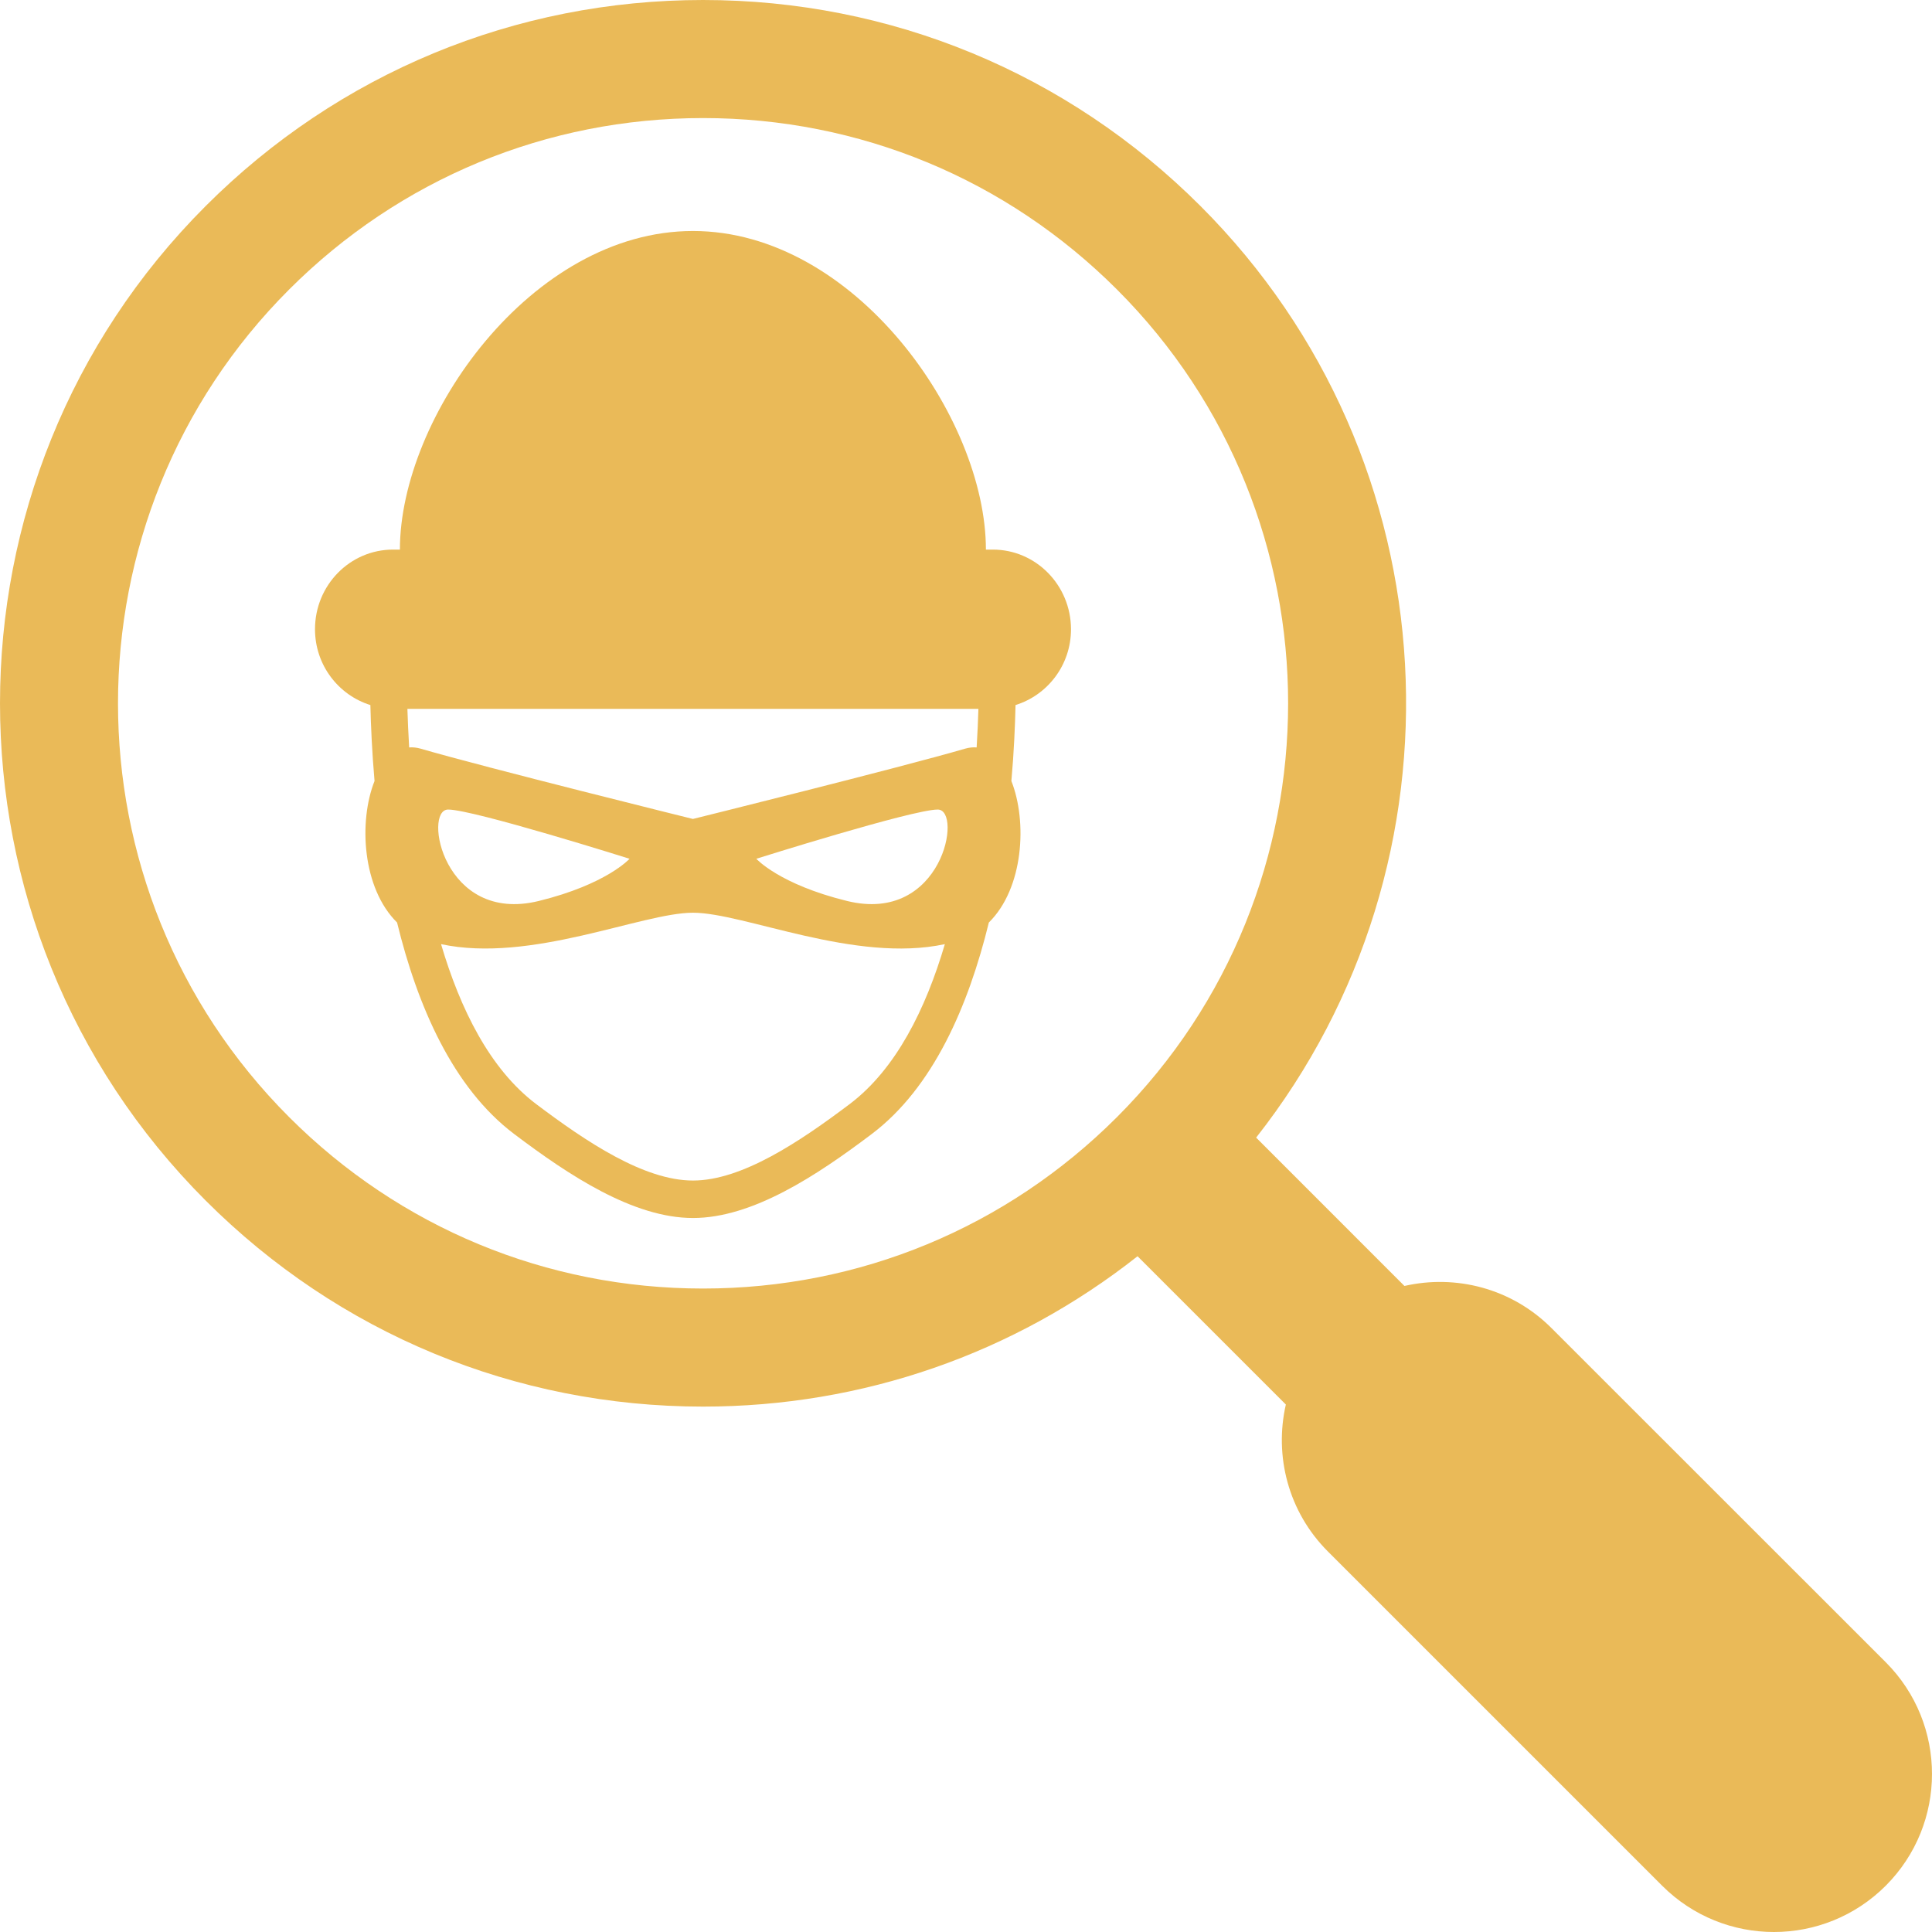 <svg xmlns="http://www.w3.org/2000/svg" xmlns:xlink="http://www.w3.org/1999/xlink" width="92px" height="92px" viewBox="0 0 92 92"><title>noun_criminal detection_2355448</title><g id="homepage" stroke="none" stroke-width="1" fill="none" fill-rule="evenodd"><g id="Home-FINAL" transform="translate(-67, -2698)" fill="#EABA58" fill-rule="nonzero"><g id="report-block" transform="translate(50, 2575)"><g id="noun_criminal-detection_2355448" transform="translate(17, 123)"><path d="M89.797,79.153 L73.882,63.244 C71.982,61.341 69.319,60.678 66.878,61.236 L59.816,54.172 C70.149,41.04 69.269,21.909 57.164,9.809 C50.835,3.485 42.424,0 33.479,0 C24.534,0 16.12,3.485 9.796,9.809 C-3.265,22.867 -3.265,44.114 9.796,57.172 C16.122,63.498 24.534,66.981 33.479,66.981 C41.081,66.981 48.289,64.458 54.169,59.821 L61.231,66.882 C60.673,69.324 61.337,71.986 63.239,73.886 L79.15,89.796 C82.091,92.735 86.857,92.735 89.797,89.796 C92.734,86.857 92.734,82.092 89.797,79.153 Z M53.188,53.197 C47.923,58.461 40.923,61.359 33.477,61.359 C26.03,61.359 19.033,58.461 13.77,53.197 C2.902,42.331 2.902,24.65 13.77,13.784 C19.035,8.52 26.032,5.622 33.479,5.622 C40.926,5.622 47.925,8.522 53.19,13.787 C64.056,24.65 64.056,42.329 53.188,53.197 Z" id="Shape"></path><path d="M47.277,26.171 L46.948,26.171 C46.948,19.886 40.703,11 32.998,11 C25.29,11 19.043,19.886 19.043,26.171 L18.717,26.171 C16.663,26.171 15,27.867 15,29.963 C15,31.671 16.116,33.099 17.637,33.574 C17.661,34.563 17.715,35.803 17.835,37.191 C17.07,39.12 17.25,42.294 18.908,43.929 C19.875,47.891 21.558,51.793 24.485,54.001 C27.103,55.978 30.161,58 33,58 C35.835,58 38.894,55.978 41.511,54.001 C44.438,51.793 46.12,47.891 47.088,43.929 C48.748,42.294 48.924,39.12 48.161,37.191 C48.285,35.803 48.336,34.561 48.359,33.574 C49.884,33.099 51,31.671 51,29.963 C50.996,27.867 49.328,26.171 47.277,26.171 Z M40.469,52.569 C38.08,54.371 35.324,56.216 32.998,56.216 C30.669,56.216 27.913,54.371 25.524,52.569 C23.326,50.907 21.916,48.049 21.002,44.959 C25.277,45.878 30.564,43.463 32.998,43.463 C35.43,43.463 40.719,45.88 44.993,44.959 C44.082,48.049 42.667,50.905 40.469,52.569 Z M21.34,38.55 C22.543,38.55 29.979,40.894 29.979,40.894 C29.979,40.894 28.885,42.111 25.659,42.903 C21.108,44.021 20.136,38.55 21.34,38.55 Z M40.334,42.903 C37.108,42.111 36.015,40.894 36.015,40.894 C36.015,40.894 43.45,38.55 44.654,38.55 C45.853,38.55 44.883,44.021 40.334,42.903 Z M46.507,35.592 C46.332,35.578 46.152,35.596 45.963,35.649 C42.903,36.544 32.996,38.998 32.996,38.998 C32.996,38.998 23.088,36.544 20.024,35.649 C19.835,35.596 19.655,35.578 19.484,35.592 C19.443,34.919 19.418,34.299 19.4,33.755 L46.591,33.755 C46.575,34.301 46.548,34.919 46.507,35.592 Z" id="Shape"></path></g></g></g></g></svg>